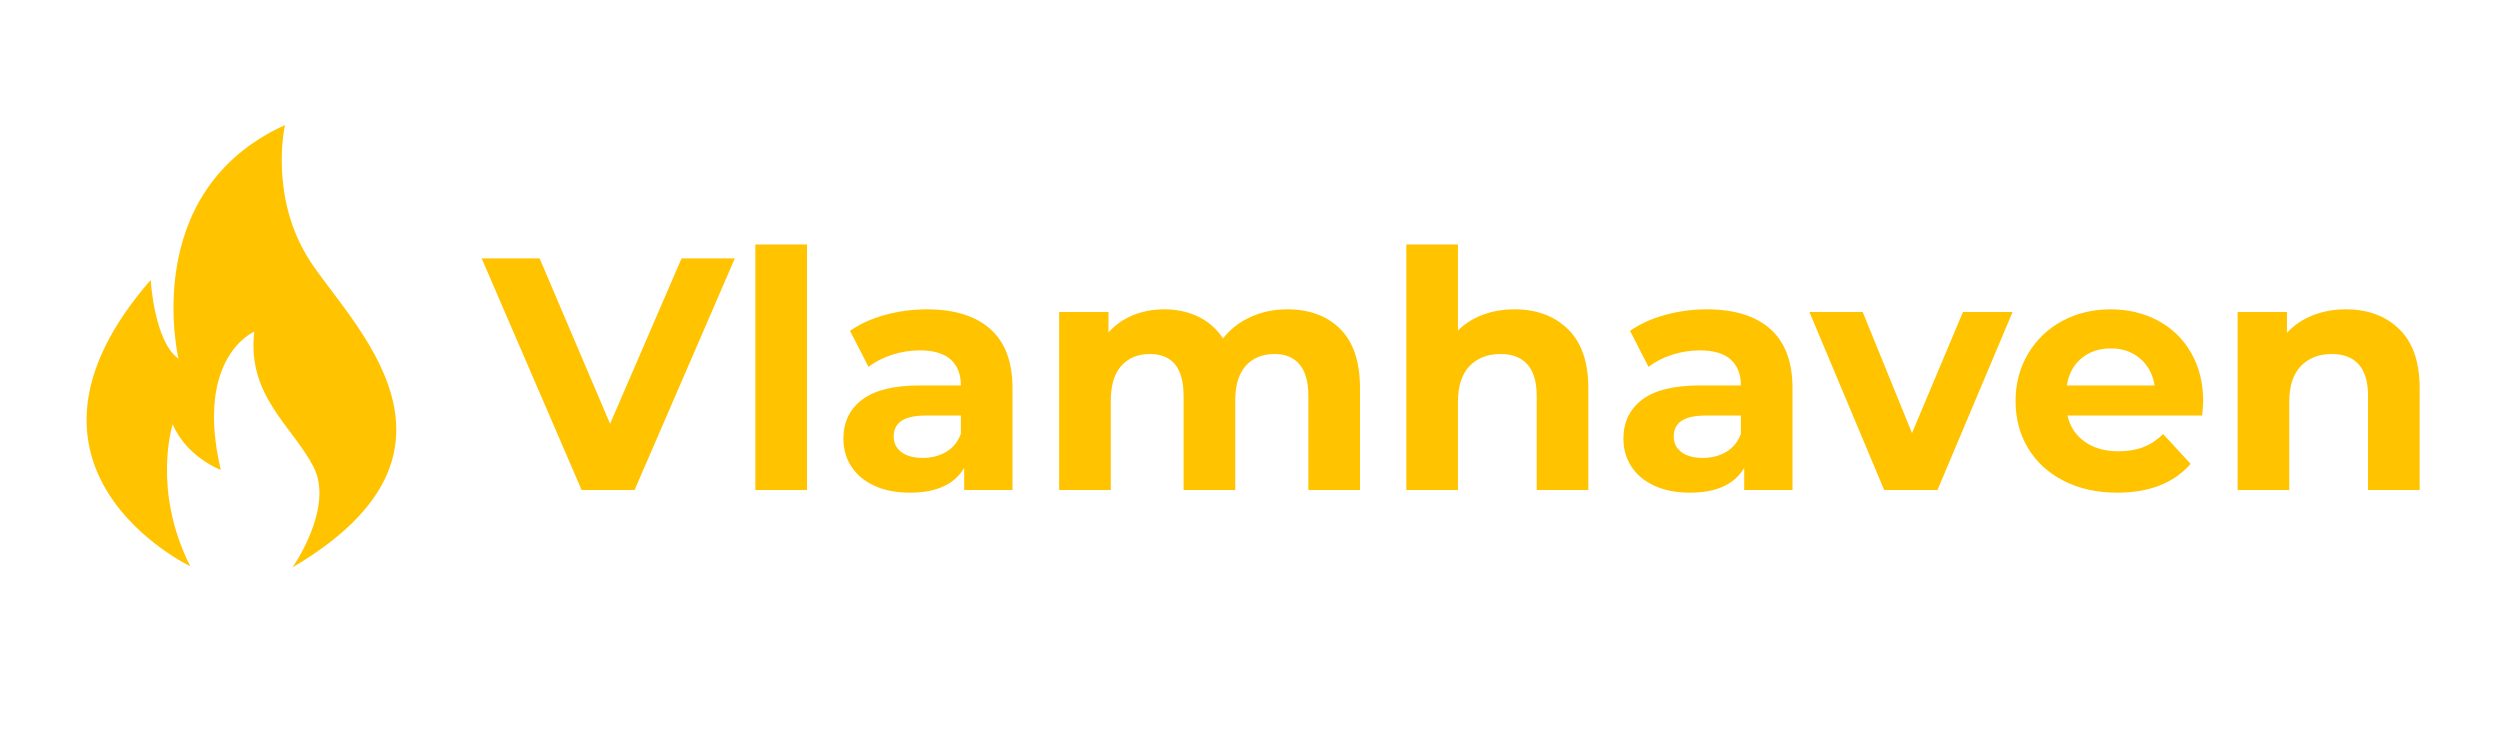 <svg xmlns="http://www.w3.org/2000/svg" xmlns:xlink="http://www.w3.org/1999/xlink" width="5258" zoomAndPan="magnify" viewBox="0 0 3943.5 1182" height="1576" preserveAspectRatio="xMidYMid meet" version="1.0"><defs><g/><clipPath id="1a22f873ee"><path d="M 136 197.258 L 626 197.258 L 626 894.672 L 136 894.672 Z M 136 197.258 " clip-rule="nonzero"/></clipPath><clipPath id="b166ede07b"><rect x="0" width="3108" y="0" height="647"/></clipPath></defs><g clip-path="url(#1a22f873ee)"><path fill="#ffc300" d="M 449.551 197.258 C 449.551 197.258 423.609 310.055 488.469 410.848 C 553.328 511.641 774.895 710.242 461.52 894.902 C 461.52 894.902 527.871 800.598 494.469 736.223 C 461.031 671.848 389.168 623.949 401.133 523.156 C 401.133 523.156 306.34 562.59 348.238 741.215 C 348.238 741.215 294.824 721.758 272.383 669.105 C 272.383 669.105 239.191 772.398 300.062 893.168 C 300.062 893.168 -21.809 739.691 237.699 441.578 C 237.699 441.578 243.18 538.902 281.609 565.852 C 281.609 565.852 218.207 302.387 449.52 197.328 Z M 449.551 197.258 " fill-opacity="1" fill-rule="evenodd"/></g><g transform="matrix(1, 0, 0, 1, 752, 263)"><g clip-path="url(#b166ede07b)"><g fill="#ffc300" fill-opacity="1"><g transform="translate(12.507, 509.961)"><g><path d="M 394.641 -365.406 L 236.469 0 L 152.953 0 L -4.703 -365.406 L 86.656 -365.406 L 197.844 -104.406 L 310.594 -365.406 Z M 394.641 -365.406 "/></g></g></g><g fill="#ffc300" fill-opacity="1"><g transform="translate(401.935, 509.961)"><g><path d="M 37.578 -387.328 L 119.016 -387.328 L 119.016 0 L 37.578 0 Z M 37.578 -387.328 "/></g></g></g><g fill="#ffc300" fill-opacity="1"><g transform="translate(559.063, 509.961)"><g><path d="M 150.859 -285.016 C 194.359 -285.016 227.766 -274.66 251.078 -253.953 C 274.398 -233.254 286.062 -202.023 286.062 -160.266 L 286.062 0 L 209.844 0 L 209.844 -34.969 C 194.531 -8.875 165.992 4.172 124.234 4.172 C 102.66 4.172 83.957 0.52 68.125 -6.781 C 52.289 -14.094 40.195 -24.188 31.844 -37.062 C 23.488 -49.938 19.312 -64.551 19.312 -80.906 C 19.312 -107.008 29.141 -127.539 48.797 -142.5 C 68.461 -157.469 98.832 -164.953 139.906 -164.953 L 204.625 -164.953 C 204.625 -182.703 199.227 -196.363 188.438 -205.938 C 177.656 -215.508 161.477 -220.297 139.906 -220.297 C 124.938 -220.297 110.227 -217.945 95.781 -213.25 C 81.344 -208.551 69.078 -202.195 58.984 -194.188 L 29.75 -251.094 C 45.062 -261.875 63.422 -270.223 84.828 -276.141 C 106.234 -282.055 128.242 -285.016 150.859 -285.016 Z M 144.594 -50.641 C 158.52 -50.641 170.875 -53.859 181.656 -60.297 C 192.445 -66.734 200.102 -76.219 204.625 -88.75 L 204.625 -117.453 L 148.781 -117.453 C 115.363 -117.453 98.656 -106.488 98.656 -84.562 C 98.656 -74.125 102.742 -65.859 110.922 -59.766 C 119.109 -53.68 130.332 -50.641 144.594 -50.641 Z M 144.594 -50.641 "/></g></g></g><g fill="#ffc300" fill-opacity="1"><g transform="translate(881.149, 509.961)"><g><path d="M 397.25 -285.016 C 432.406 -285.016 460.332 -274.66 481.031 -253.953 C 501.738 -233.254 512.094 -202.195 512.094 -160.781 L 512.094 0 L 430.656 0 L 430.656 -148.25 C 430.656 -170.52 426.047 -187.133 416.828 -198.094 C 407.609 -209.062 394.473 -214.547 377.422 -214.547 C 358.273 -214.547 343.133 -208.367 332 -196.016 C 320.863 -183.66 315.297 -165.301 315.297 -140.938 L 315.297 0 L 233.859 0 L 233.859 -148.25 C 233.859 -192.445 216.113 -214.547 180.625 -214.547 C 161.82 -214.547 146.852 -208.367 135.719 -196.016 C 124.582 -183.66 119.016 -165.301 119.016 -140.938 L 119.016 0 L 37.578 0 L 37.578 -280.844 L 115.359 -280.844 L 115.359 -248.484 C 125.805 -260.316 138.598 -269.363 153.734 -275.625 C 168.867 -281.883 185.488 -285.016 203.594 -285.016 C 223.426 -285.016 241.344 -281.098 257.344 -273.266 C 273.352 -265.441 286.234 -254.047 295.984 -239.078 C 307.461 -253.691 321.988 -265 339.562 -273 C 357.145 -281.008 376.375 -285.016 397.25 -285.016 Z M 397.25 -285.016 "/></g></g></g><g fill="#ffc300" fill-opacity="1"><g transform="translate(1428.749, 509.961)"><g><path d="M 208.281 -285.016 C 243.082 -285.016 271.18 -274.57 292.578 -253.688 C 313.984 -232.812 324.688 -201.844 324.688 -160.781 L 324.688 0 L 243.266 0 L 243.266 -148.25 C 243.266 -170.52 238.391 -187.133 228.641 -198.094 C 218.898 -209.062 204.805 -214.547 186.359 -214.547 C 165.828 -214.547 149.469 -208.191 137.281 -195.484 C 125.102 -182.785 119.016 -163.91 119.016 -138.859 L 119.016 0 L 37.578 0 L 37.578 -387.328 L 119.016 -387.328 L 119.016 -251.609 C 129.805 -262.398 142.859 -270.664 158.172 -276.406 C 173.484 -282.145 190.188 -285.016 208.281 -285.016 Z M 208.281 -285.016 "/></g></g></g><g fill="#ffc300" fill-opacity="1"><g transform="translate(1789.465, 509.961)"><g><path d="M 150.859 -285.016 C 194.359 -285.016 227.766 -274.66 251.078 -253.953 C 274.398 -233.254 286.062 -202.023 286.062 -160.266 L 286.062 0 L 209.844 0 L 209.844 -34.969 C 194.531 -8.875 165.992 4.172 124.234 4.172 C 102.66 4.172 83.957 0.52 68.125 -6.781 C 52.289 -14.094 40.195 -24.188 31.844 -37.062 C 23.488 -49.938 19.312 -64.551 19.312 -80.906 C 19.312 -107.008 29.141 -127.539 48.797 -142.5 C 68.461 -157.469 98.832 -164.953 139.906 -164.953 L 204.625 -164.953 C 204.625 -182.703 199.227 -196.363 188.438 -205.938 C 177.656 -215.508 161.477 -220.297 139.906 -220.297 C 124.938 -220.297 110.227 -217.945 95.781 -213.25 C 81.344 -208.551 69.078 -202.195 58.984 -194.188 L 29.75 -251.094 C 45.062 -261.875 63.422 -270.223 84.828 -276.141 C 106.234 -282.055 128.242 -285.016 150.859 -285.016 Z M 144.594 -50.641 C 158.52 -50.641 170.875 -53.859 181.656 -60.297 C 192.445 -66.734 200.102 -76.219 204.625 -88.75 L 204.625 -117.453 L 148.781 -117.453 C 115.363 -117.453 98.656 -106.488 98.656 -84.562 C 98.656 -74.125 102.742 -65.859 110.922 -59.766 C 119.109 -53.68 130.332 -50.641 144.594 -50.641 Z M 144.594 -50.641 "/></g></g></g><g fill="#ffc300" fill-opacity="1"><g transform="translate(2106.332, 509.961)"><g><path d="M 316.344 -280.844 L 197.844 0 L 113.797 0 L -4.172 -280.844 L 79.875 -280.844 L 157.656 -89.781 L 238.047 -280.844 Z M 316.344 -280.844 "/></g></g></g><g fill="#ffc300" fill-opacity="1"><g transform="translate(2410.669, 509.961)"><g><path d="M 312.688 -139.375 C 312.688 -138.332 312.164 -131.023 311.125 -117.453 L 98.656 -117.453 C 102.488 -100.055 111.535 -86.312 125.797 -76.219 C 140.066 -66.125 157.816 -61.078 179.047 -61.078 C 193.66 -61.078 206.625 -63.25 217.938 -67.594 C 229.25 -71.945 239.781 -78.82 249.531 -88.219 L 292.844 -41.234 C 266.395 -10.961 227.77 4.172 176.969 4.172 C 145.289 4.172 117.27 -2.004 92.906 -14.359 C 68.551 -26.711 49.758 -43.848 36.531 -65.766 C 23.312 -87.691 16.703 -112.578 16.703 -140.422 C 16.703 -167.91 23.227 -192.703 36.281 -214.797 C 49.332 -236.898 67.254 -254.129 90.047 -266.484 C 112.836 -278.836 138.328 -285.016 166.516 -285.016 C 194.016 -285.016 218.898 -279.098 241.172 -267.266 C 263.441 -255.441 280.926 -238.477 293.625 -216.375 C 306.332 -194.281 312.688 -168.613 312.688 -139.375 Z M 167.047 -223.422 C 148.598 -223.422 133.109 -218.203 120.578 -207.766 C 108.055 -197.328 100.398 -183.055 97.609 -164.953 L 235.953 -164.953 C 233.172 -182.703 225.516 -196.883 212.984 -207.5 C 200.453 -218.113 185.141 -223.422 167.047 -223.422 Z M 167.047 -223.422 "/></g></g></g><g fill="#ffc300" fill-opacity="1"><g transform="translate(2740.064, 509.961)"><g><path d="M 208.281 -285.016 C 243.082 -285.016 271.18 -274.57 292.578 -253.688 C 313.984 -232.812 324.688 -201.844 324.688 -160.781 L 324.688 0 L 243.266 0 L 243.266 -148.25 C 243.266 -170.52 238.391 -187.133 228.641 -198.094 C 218.898 -209.062 204.805 -214.547 186.359 -214.547 C 165.828 -214.547 149.469 -208.191 137.281 -195.484 C 125.102 -182.785 119.016 -163.91 119.016 -138.859 L 119.016 0 L 37.578 0 L 37.578 -280.844 L 115.359 -280.844 L 115.359 -247.953 C 126.148 -259.785 139.551 -268.922 155.562 -275.359 C 171.57 -281.797 189.145 -285.016 208.281 -285.016 Z M 208.281 -285.016 "/></g></g></g></g></g></svg>